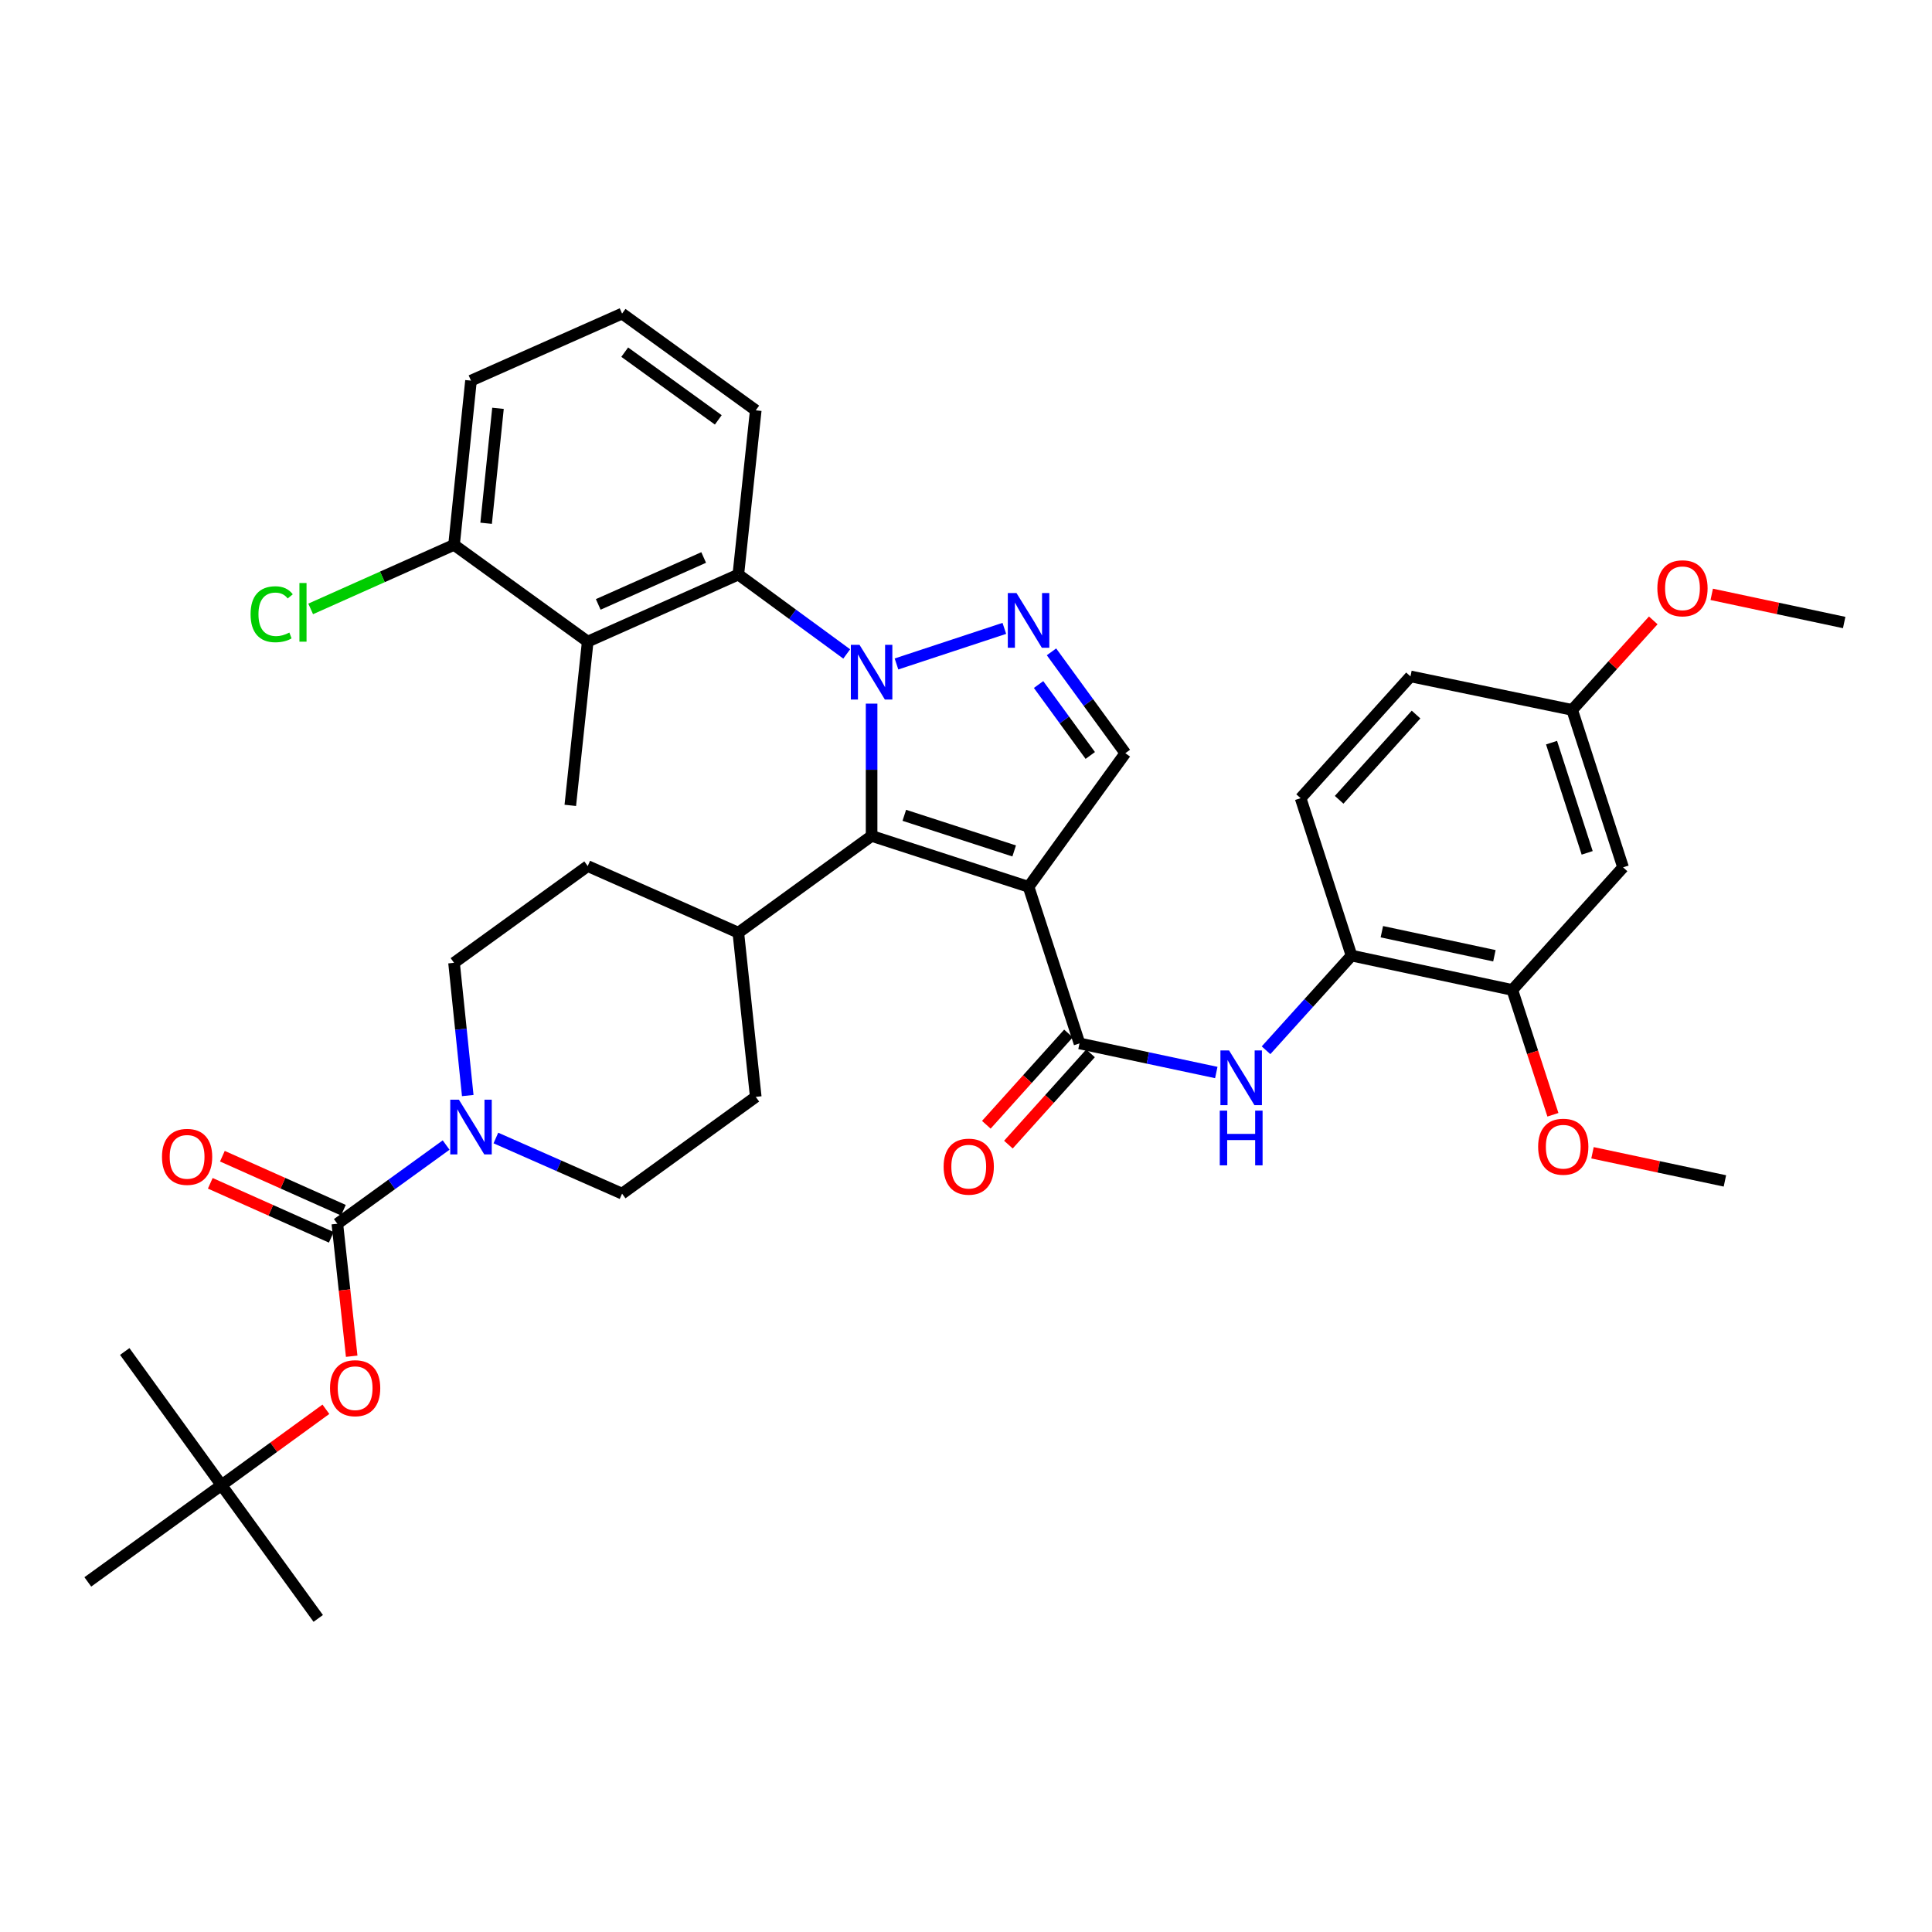 <?xml version='1.0' encoding='iso-8859-1'?>
<svg version='1.1' baseProfile='full'
              xmlns='http://www.w3.org/2000/svg'
                      xmlns:rdkit='http://www.rdkit.org/xml'
                      xmlns:xlink='http://www.w3.org/1999/xlink'
                  xml:space='preserve'
width='1000px' height='1000px' viewBox='0 0 1000 1000'>
<!-- END OF HEADER -->
<rect style='opacity:1.0;fill:#FFFFFF;stroke:none' width='1000' height='1000' x='0' y='0'> </rect>
<path class='bond-1' d='M 451.138,364.195 L 451.138,398.433' style='fill:none;fill-rule:evenodd;stroke:#0000FF;stroke-width:6px;stroke-linecap:butt;stroke-linejoin:miter;stroke-opacity:1' />
<path class='bond-1' d='M 451.138,398.433 L 451.138,432.671' style='fill:none;fill-rule:evenodd;stroke:#000000;stroke-width:6px;stroke-linecap:butt;stroke-linejoin:miter;stroke-opacity:1' />
<path class='bond-2' d='M 464.017,343.666 L 519.844,325.245' style='fill:none;fill-rule:evenodd;stroke:#0000FF;stroke-width:6px;stroke-linecap:butt;stroke-linejoin:miter;stroke-opacity:1' />
<path class='bond-4' d='M 438.26,338.483 L 410.211,317.936' style='fill:none;fill-rule:evenodd;stroke:#0000FF;stroke-width:6px;stroke-linecap:butt;stroke-linejoin:miter;stroke-opacity:1' />
<path class='bond-4' d='M 410.211,317.936 L 382.161,297.389' style='fill:none;fill-rule:evenodd;stroke:#000000;stroke-width:6px;stroke-linecap:butt;stroke-linejoin:miter;stroke-opacity:1' />
<path class='bond-0' d='M 532.384,459.018 L 451.138,432.671' style='fill:none;fill-rule:evenodd;stroke:#000000;stroke-width:6px;stroke-linecap:butt;stroke-linejoin:miter;stroke-opacity:1' />
<path class='bond-0' d='M 524.938,440.448 L 468.066,422.004' style='fill:none;fill-rule:evenodd;stroke:#000000;stroke-width:6px;stroke-linecap:butt;stroke-linejoin:miter;stroke-opacity:1' />
<path class='bond-3' d='M 532.384,459.018 L 558.749,540.068' style='fill:none;fill-rule:evenodd;stroke:#000000;stroke-width:6px;stroke-linecap:butt;stroke-linejoin:miter;stroke-opacity:1' />
<path class='bond-38' d='M 532.384,459.018 L 582.475,389.845' style='fill:none;fill-rule:evenodd;stroke:#000000;stroke-width:6px;stroke-linecap:butt;stroke-linejoin:miter;stroke-opacity:1' />
<path class='bond-13' d='M 451.138,432.671 L 382.161,482.754' style='fill:none;fill-rule:evenodd;stroke:#000000;stroke-width:6px;stroke-linecap:butt;stroke-linejoin:miter;stroke-opacity:1' />
<path class='bond-6' d='M 544.252,337.393 L 563.364,363.619' style='fill:none;fill-rule:evenodd;stroke:#0000FF;stroke-width:6px;stroke-linecap:butt;stroke-linejoin:miter;stroke-opacity:1' />
<path class='bond-6' d='M 563.364,363.619 L 582.475,389.845' style='fill:none;fill-rule:evenodd;stroke:#000000;stroke-width:6px;stroke-linecap:butt;stroke-linejoin:miter;stroke-opacity:1' />
<path class='bond-6' d='M 537.566,354.312 L 550.944,372.67' style='fill:none;fill-rule:evenodd;stroke:#0000FF;stroke-width:6px;stroke-linecap:butt;stroke-linejoin:miter;stroke-opacity:1' />
<path class='bond-6' d='M 550.944,372.67 L 564.322,391.028' style='fill:none;fill-rule:evenodd;stroke:#000000;stroke-width:6px;stroke-linecap:butt;stroke-linejoin:miter;stroke-opacity:1' />
<path class='bond-9' d='M 558.749,540.068 L 594.149,547.599' style='fill:none;fill-rule:evenodd;stroke:#000000;stroke-width:6px;stroke-linecap:butt;stroke-linejoin:miter;stroke-opacity:1' />
<path class='bond-9' d='M 594.149,547.599 L 629.549,555.13' style='fill:none;fill-rule:evenodd;stroke:#0000FF;stroke-width:6px;stroke-linecap:butt;stroke-linejoin:miter;stroke-opacity:1' />
<path class='bond-17' d='M 553.037,534.928 L 531.779,558.551' style='fill:none;fill-rule:evenodd;stroke:#000000;stroke-width:6px;stroke-linecap:butt;stroke-linejoin:miter;stroke-opacity:1' />
<path class='bond-17' d='M 531.779,558.551 L 510.52,582.175' style='fill:none;fill-rule:evenodd;stroke:#FF0000;stroke-width:6px;stroke-linecap:butt;stroke-linejoin:miter;stroke-opacity:1' />
<path class='bond-17' d='M 564.461,545.208 L 543.202,568.831' style='fill:none;fill-rule:evenodd;stroke:#000000;stroke-width:6px;stroke-linecap:butt;stroke-linejoin:miter;stroke-opacity:1' />
<path class='bond-17' d='M 543.202,568.831 L 521.944,592.455' style='fill:none;fill-rule:evenodd;stroke:#FF0000;stroke-width:6px;stroke-linecap:butt;stroke-linejoin:miter;stroke-opacity:1' />
<path class='bond-8' d='M 382.161,297.389 L 304.202,332.087' style='fill:none;fill-rule:evenodd;stroke:#000000;stroke-width:6px;stroke-linecap:butt;stroke-linejoin:miter;stroke-opacity:1' />
<path class='bond-8' d='M 364.218,288.553 L 309.647,312.842' style='fill:none;fill-rule:evenodd;stroke:#000000;stroke-width:6px;stroke-linecap:butt;stroke-linejoin:miter;stroke-opacity:1' />
<path class='bond-27' d='M 382.161,297.389 L 391.177,212.386' style='fill:none;fill-rule:evenodd;stroke:#000000;stroke-width:6px;stroke-linecap:butt;stroke-linejoin:miter;stroke-opacity:1' />
<path class='bond-5' d='M 174.606,633.421 L 202.76,613.046' style='fill:none;fill-rule:evenodd;stroke:#000000;stroke-width:6px;stroke-linecap:butt;stroke-linejoin:miter;stroke-opacity:1' />
<path class='bond-5' d='M 202.76,613.046 L 230.913,592.672' style='fill:none;fill-rule:evenodd;stroke:#0000FF;stroke-width:6px;stroke-linecap:butt;stroke-linejoin:miter;stroke-opacity:1' />
<path class='bond-11' d='M 174.606,633.421 L 178.321,667.702' style='fill:none;fill-rule:evenodd;stroke:#000000;stroke-width:6px;stroke-linecap:butt;stroke-linejoin:miter;stroke-opacity:1' />
<path class='bond-11' d='M 178.321,667.702 L 182.035,701.982' style='fill:none;fill-rule:evenodd;stroke:#FF0000;stroke-width:6px;stroke-linecap:butt;stroke-linejoin:miter;stroke-opacity:1' />
<path class='bond-15' d='M 177.739,626.404 L 146.422,612.424' style='fill:none;fill-rule:evenodd;stroke:#000000;stroke-width:6px;stroke-linecap:butt;stroke-linejoin:miter;stroke-opacity:1' />
<path class='bond-15' d='M 146.422,612.424 L 115.105,598.443' style='fill:none;fill-rule:evenodd;stroke:#FF0000;stroke-width:6px;stroke-linecap:butt;stroke-linejoin:miter;stroke-opacity:1' />
<path class='bond-15' d='M 171.474,640.437 L 140.157,626.457' style='fill:none;fill-rule:evenodd;stroke:#000000;stroke-width:6px;stroke-linecap:butt;stroke-linejoin:miter;stroke-opacity:1' />
<path class='bond-15' d='M 140.157,626.457 L 108.84,612.476' style='fill:none;fill-rule:evenodd;stroke:#FF0000;stroke-width:6px;stroke-linecap:butt;stroke-linejoin:miter;stroke-opacity:1' />
<path class='bond-7' d='M 242.106,567.058 L 238.559,532.705' style='fill:none;fill-rule:evenodd;stroke:#0000FF;stroke-width:6px;stroke-linecap:butt;stroke-linejoin:miter;stroke-opacity:1' />
<path class='bond-7' d='M 238.559,532.705 L 235.011,498.352' style='fill:none;fill-rule:evenodd;stroke:#000000;stroke-width:6px;stroke-linecap:butt;stroke-linejoin:miter;stroke-opacity:1' />
<path class='bond-40' d='M 256.665,589.032 L 289.326,603.431' style='fill:none;fill-rule:evenodd;stroke:#0000FF;stroke-width:6px;stroke-linecap:butt;stroke-linejoin:miter;stroke-opacity:1' />
<path class='bond-40' d='M 289.326,603.431 L 321.986,617.831' style='fill:none;fill-rule:evenodd;stroke:#000000;stroke-width:6px;stroke-linecap:butt;stroke-linejoin:miter;stroke-opacity:1' />
<path class='bond-16' d='M 304.202,332.087 L 235.011,282.021' style='fill:none;fill-rule:evenodd;stroke:#000000;stroke-width:6px;stroke-linecap:butt;stroke-linejoin:miter;stroke-opacity:1' />
<path class='bond-29' d='M 304.202,332.087 L 295.186,416.859' style='fill:none;fill-rule:evenodd;stroke:#000000;stroke-width:6px;stroke-linecap:butt;stroke-linejoin:miter;stroke-opacity:1' />
<path class='bond-10' d='M 655.299,543.615 L 677.422,519.114' style='fill:none;fill-rule:evenodd;stroke:#0000FF;stroke-width:6px;stroke-linecap:butt;stroke-linejoin:miter;stroke-opacity:1' />
<path class='bond-10' d='M 677.422,519.114 L 699.546,494.613' style='fill:none;fill-rule:evenodd;stroke:#000000;stroke-width:6px;stroke-linecap:butt;stroke-linejoin:miter;stroke-opacity:1' />
<path class='bond-12' d='M 699.546,494.613 L 782.773,512.397' style='fill:none;fill-rule:evenodd;stroke:#000000;stroke-width:6px;stroke-linecap:butt;stroke-linejoin:miter;stroke-opacity:1' />
<path class='bond-12' d='M 715.242,482.251 L 773.5,494.7' style='fill:none;fill-rule:evenodd;stroke:#000000;stroke-width:6px;stroke-linecap:butt;stroke-linejoin:miter;stroke-opacity:1' />
<path class='bond-21' d='M 699.546,494.613 L 673.198,413.136' style='fill:none;fill-rule:evenodd;stroke:#000000;stroke-width:6px;stroke-linecap:butt;stroke-linejoin:miter;stroke-opacity:1' />
<path class='bond-20' d='M 168.681,729.443 L 141.663,749.082' style='fill:none;fill-rule:evenodd;stroke:#FF0000;stroke-width:6px;stroke-linecap:butt;stroke-linejoin:miter;stroke-opacity:1' />
<path class='bond-20' d='M 141.663,749.082 L 114.645,768.72' style='fill:none;fill-rule:evenodd;stroke:#000000;stroke-width:6px;stroke-linecap:butt;stroke-linejoin:miter;stroke-opacity:1' />
<path class='bond-14' d='M 782.773,512.397 L 840.096,448.935' style='fill:none;fill-rule:evenodd;stroke:#000000;stroke-width:6px;stroke-linecap:butt;stroke-linejoin:miter;stroke-opacity:1' />
<path class='bond-28' d='M 782.773,512.397 L 793.28,544.701' style='fill:none;fill-rule:evenodd;stroke:#000000;stroke-width:6px;stroke-linecap:butt;stroke-linejoin:miter;stroke-opacity:1' />
<path class='bond-28' d='M 793.28,544.701 L 803.787,577.004' style='fill:none;fill-rule:evenodd;stroke:#FF0000;stroke-width:6px;stroke-linecap:butt;stroke-linejoin:miter;stroke-opacity:1' />
<path class='bond-22' d='M 382.161,482.754 L 391.177,567.739' style='fill:none;fill-rule:evenodd;stroke:#000000;stroke-width:6px;stroke-linecap:butt;stroke-linejoin:miter;stroke-opacity:1' />
<path class='bond-23' d='M 382.161,482.754 L 304.202,448.278' style='fill:none;fill-rule:evenodd;stroke:#000000;stroke-width:6px;stroke-linecap:butt;stroke-linejoin:miter;stroke-opacity:1' />
<path class='bond-41' d='M 840.096,448.935 L 813.748,367.442' style='fill:none;fill-rule:evenodd;stroke:#000000;stroke-width:6px;stroke-linecap:butt;stroke-linejoin:miter;stroke-opacity:1' />
<path class='bond-41' d='M 821.521,441.439 L 803.077,384.393' style='fill:none;fill-rule:evenodd;stroke:#000000;stroke-width:6px;stroke-linecap:butt;stroke-linejoin:miter;stroke-opacity:1' />
<path class='bond-25' d='M 235.011,282.021 L 197.907,298.596' style='fill:none;fill-rule:evenodd;stroke:#000000;stroke-width:6px;stroke-linecap:butt;stroke-linejoin:miter;stroke-opacity:1' />
<path class='bond-25' d='M 197.907,298.596 L 160.803,315.171' style='fill:none;fill-rule:evenodd;stroke:#00CC00;stroke-width:6px;stroke-linecap:butt;stroke-linejoin:miter;stroke-opacity:1' />
<path class='bond-39' d='M 235.011,282.021 L 243.788,197.018' style='fill:none;fill-rule:evenodd;stroke:#000000;stroke-width:6px;stroke-linecap:butt;stroke-linejoin:miter;stroke-opacity:1' />
<path class='bond-39' d='M 251.615,270.849 L 257.759,211.347' style='fill:none;fill-rule:evenodd;stroke:#000000;stroke-width:6px;stroke-linecap:butt;stroke-linejoin:miter;stroke-opacity:1' />
<path class='bond-18' d='M 321.986,617.831 L 391.177,567.739' style='fill:none;fill-rule:evenodd;stroke:#000000;stroke-width:6px;stroke-linecap:butt;stroke-linejoin:miter;stroke-opacity:1' />
<path class='bond-19' d='M 235.011,498.352 L 304.202,448.278' style='fill:none;fill-rule:evenodd;stroke:#000000;stroke-width:6px;stroke-linecap:butt;stroke-linejoin:miter;stroke-opacity:1' />
<path class='bond-33' d='M 114.645,768.72 L 45.455,818.794' style='fill:none;fill-rule:evenodd;stroke:#000000;stroke-width:6px;stroke-linecap:butt;stroke-linejoin:miter;stroke-opacity:1' />
<path class='bond-34' d='M 114.645,768.72 L 64.571,699.529' style='fill:none;fill-rule:evenodd;stroke:#000000;stroke-width:6px;stroke-linecap:butt;stroke-linejoin:miter;stroke-opacity:1' />
<path class='bond-35' d='M 114.645,768.72 L 164.719,837.688' style='fill:none;fill-rule:evenodd;stroke:#000000;stroke-width:6px;stroke-linecap:butt;stroke-linejoin:miter;stroke-opacity:1' />
<path class='bond-26' d='M 673.198,413.136 L 730.06,350.101' style='fill:none;fill-rule:evenodd;stroke:#000000;stroke-width:6px;stroke-linecap:butt;stroke-linejoin:miter;stroke-opacity:1' />
<path class='bond-26' d='M 693.139,413.975 L 732.942,369.85' style='fill:none;fill-rule:evenodd;stroke:#000000;stroke-width:6px;stroke-linecap:butt;stroke-linejoin:miter;stroke-opacity:1' />
<path class='bond-24' d='M 813.748,367.442 L 730.06,350.101' style='fill:none;fill-rule:evenodd;stroke:#000000;stroke-width:6px;stroke-linecap:butt;stroke-linejoin:miter;stroke-opacity:1' />
<path class='bond-30' d='M 813.748,367.442 L 834.736,344.276' style='fill:none;fill-rule:evenodd;stroke:#000000;stroke-width:6px;stroke-linecap:butt;stroke-linejoin:miter;stroke-opacity:1' />
<path class='bond-30' d='M 834.736,344.276 L 855.723,321.111' style='fill:none;fill-rule:evenodd;stroke:#FF0000;stroke-width:6px;stroke-linecap:butt;stroke-linejoin:miter;stroke-opacity:1' />
<path class='bond-31' d='M 391.177,212.386 L 321.986,162.312' style='fill:none;fill-rule:evenodd;stroke:#000000;stroke-width:6px;stroke-linecap:butt;stroke-linejoin:miter;stroke-opacity:1' />
<path class='bond-31' d='M 371.788,217.325 L 323.355,182.273' style='fill:none;fill-rule:evenodd;stroke:#000000;stroke-width:6px;stroke-linecap:butt;stroke-linejoin:miter;stroke-opacity:1' />
<path class='bond-36' d='M 824.276,596.673 L 858.542,603.956' style='fill:none;fill-rule:evenodd;stroke:#FF0000;stroke-width:6px;stroke-linecap:butt;stroke-linejoin:miter;stroke-opacity:1' />
<path class='bond-36' d='M 858.542,603.956 L 892.808,611.239' style='fill:none;fill-rule:evenodd;stroke:#000000;stroke-width:6px;stroke-linecap:butt;stroke-linejoin:miter;stroke-opacity:1' />
<path class='bond-37' d='M 885.988,307.635 L 920.267,314.926' style='fill:none;fill-rule:evenodd;stroke:#FF0000;stroke-width:6px;stroke-linecap:butt;stroke-linejoin:miter;stroke-opacity:1' />
<path class='bond-37' d='M 920.267,314.926 L 954.545,322.217' style='fill:none;fill-rule:evenodd;stroke:#000000;stroke-width:6px;stroke-linecap:butt;stroke-linejoin:miter;stroke-opacity:1' />
<path class='bond-32' d='M 321.986,162.312 L 243.788,197.018' style='fill:none;fill-rule:evenodd;stroke:#000000;stroke-width:6px;stroke-linecap:butt;stroke-linejoin:miter;stroke-opacity:1' />
<path  class='atom-0' d='M 444.878 333.756
L 454.158 348.756
Q 455.078 350.236, 456.558 352.916
Q 458.038 355.596, 458.118 355.756
L 458.118 333.756
L 461.878 333.756
L 461.878 362.076
L 457.998 362.076
L 448.038 345.676
Q 446.878 343.756, 445.638 341.556
Q 444.438 339.356, 444.078 338.676
L 444.078 362.076
L 440.398 362.076
L 440.398 333.756
L 444.878 333.756
' fill='#0000FF'/>
<path  class='atom-3' d='M 526.124 306.947
L 535.404 321.947
Q 536.324 323.427, 537.804 326.107
Q 539.284 328.787, 539.364 328.947
L 539.364 306.947
L 543.124 306.947
L 543.124 335.267
L 539.244 335.267
L 529.284 318.867
Q 528.124 316.947, 526.884 314.747
Q 525.684 312.547, 525.324 311.867
L 525.324 335.267
L 521.644 335.267
L 521.644 306.947
L 526.124 306.947
' fill='#0000FF'/>
<path  class='atom-8' d='M 237.528 569.195
L 246.808 584.195
Q 247.728 585.675, 249.208 588.355
Q 250.688 591.035, 250.768 591.195
L 250.768 569.195
L 254.528 569.195
L 254.528 597.515
L 250.648 597.515
L 240.688 581.115
Q 239.528 579.195, 238.288 576.995
Q 237.088 574.795, 236.728 574.115
L 236.728 597.515
L 233.048 597.515
L 233.048 569.195
L 237.528 569.195
' fill='#0000FF'/>
<path  class='atom-10' d='M 636.168 543.709
L 645.448 558.709
Q 646.368 560.189, 647.848 562.869
Q 649.328 565.549, 649.408 565.709
L 649.408 543.709
L 653.168 543.709
L 653.168 572.029
L 649.288 572.029
L 639.328 555.629
Q 638.168 553.709, 636.928 551.509
Q 635.728 549.309, 635.368 548.629
L 635.368 572.029
L 631.688 572.029
L 631.688 543.709
L 636.168 543.709
' fill='#0000FF'/>
<path  class='atom-10' d='M 631.348 574.861
L 635.188 574.861
L 635.188 586.901
L 649.668 586.901
L 649.668 574.861
L 653.508 574.861
L 653.508 603.181
L 649.668 603.181
L 649.668 590.101
L 635.188 590.101
L 635.188 603.181
L 631.348 603.181
L 631.348 574.861
' fill='#0000FF'/>
<path  class='atom-12' d='M 170.819 718.52
Q 170.819 711.72, 174.179 707.92
Q 177.539 704.12, 183.819 704.12
Q 190.099 704.12, 193.459 707.92
Q 196.819 711.72, 196.819 718.52
Q 196.819 725.4, 193.419 729.32
Q 190.019 733.2, 183.819 733.2
Q 177.579 733.2, 174.179 729.32
Q 170.819 725.44, 170.819 718.52
M 183.819 730
Q 188.139 730, 190.459 727.12
Q 192.819 724.2, 192.819 718.52
Q 192.819 712.96, 190.459 710.16
Q 188.139 707.32, 183.819 707.32
Q 179.499 707.32, 177.139 710.12
Q 174.819 712.92, 174.819 718.52
Q 174.819 724.24, 177.139 727.12
Q 179.499 730, 183.819 730
' fill='#FF0000'/>
<path  class='atom-16' d='M 83.844 598.786
Q 83.844 591.986, 87.204 588.186
Q 90.564 584.386, 96.844 584.386
Q 103.124 584.386, 106.484 588.186
Q 109.844 591.986, 109.844 598.786
Q 109.844 605.666, 106.444 609.586
Q 103.044 613.466, 96.844 613.466
Q 90.604 613.466, 87.204 609.586
Q 83.844 605.706, 83.844 598.786
M 96.844 610.266
Q 101.164 610.266, 103.484 607.386
Q 105.844 604.466, 105.844 598.786
Q 105.844 593.226, 103.484 590.426
Q 101.164 587.586, 96.844 587.586
Q 92.524 587.586, 90.164 590.386
Q 87.844 593.186, 87.844 598.786
Q 87.844 604.506, 90.164 607.386
Q 92.524 610.266, 96.844 610.266
' fill='#FF0000'/>
<path  class='atom-18' d='M 488.417 603.857
Q 488.417 597.057, 491.777 593.257
Q 495.137 589.457, 501.417 589.457
Q 507.697 589.457, 511.057 593.257
Q 514.417 597.057, 514.417 603.857
Q 514.417 610.737, 511.017 614.657
Q 507.617 618.537, 501.417 618.537
Q 495.177 618.537, 491.777 614.657
Q 488.417 610.777, 488.417 603.857
M 501.417 615.337
Q 505.737 615.337, 508.057 612.457
Q 510.417 609.537, 510.417 603.857
Q 510.417 598.297, 508.057 595.497
Q 505.737 592.657, 501.417 592.657
Q 497.097 592.657, 494.737 595.457
Q 492.417 598.257, 492.417 603.857
Q 492.417 609.577, 494.737 612.457
Q 497.097 615.337, 501.417 615.337
' fill='#FF0000'/>
<path  class='atom-26' d='M 129.702 317.929
Q 129.702 310.889, 132.982 307.209
Q 136.302 303.489, 142.582 303.489
Q 148.422 303.489, 151.542 307.609
L 148.902 309.769
Q 146.622 306.769, 142.582 306.769
Q 138.302 306.769, 136.022 309.649
Q 133.782 312.489, 133.782 317.929
Q 133.782 323.529, 136.102 326.409
Q 138.462 329.289, 143.022 329.289
Q 146.142 329.289, 149.782 327.409
L 150.902 330.409
Q 149.422 331.369, 147.182 331.929
Q 144.942 332.489, 142.462 332.489
Q 136.302 332.489, 132.982 328.729
Q 129.702 324.969, 129.702 317.929
' fill='#00CC00'/>
<path  class='atom-26' d='M 154.982 301.769
L 158.662 301.769
L 158.662 332.129
L 154.982 332.129
L 154.982 301.769
' fill='#00CC00'/>
<path  class='atom-29' d='M 796.138 593.535
Q 796.138 586.735, 799.498 582.935
Q 802.858 579.135, 809.138 579.135
Q 815.418 579.135, 818.778 582.935
Q 822.138 586.735, 822.138 593.535
Q 822.138 600.415, 818.738 604.335
Q 815.338 608.215, 809.138 608.215
Q 802.898 608.215, 799.498 604.335
Q 796.138 600.455, 796.138 593.535
M 809.138 605.015
Q 813.458 605.015, 815.778 602.135
Q 818.138 599.215, 818.138 593.535
Q 818.138 587.975, 815.778 585.175
Q 813.458 582.335, 809.138 582.335
Q 804.818 582.335, 802.458 585.135
Q 800.138 587.935, 800.138 593.535
Q 800.138 599.255, 802.458 602.135
Q 804.818 605.015, 809.138 605.015
' fill='#FF0000'/>
<path  class='atom-31' d='M 857.849 304.495
Q 857.849 297.695, 861.209 293.895
Q 864.569 290.095, 870.849 290.095
Q 877.129 290.095, 880.489 293.895
Q 883.849 297.695, 883.849 304.495
Q 883.849 311.375, 880.449 315.295
Q 877.049 319.175, 870.849 319.175
Q 864.609 319.175, 861.209 315.295
Q 857.849 311.415, 857.849 304.495
M 870.849 315.975
Q 875.169 315.975, 877.489 313.095
Q 879.849 310.175, 879.849 304.495
Q 879.849 298.935, 877.489 296.135
Q 875.169 293.295, 870.849 293.295
Q 866.529 293.295, 864.169 296.095
Q 861.849 298.895, 861.849 304.495
Q 861.849 310.215, 864.169 313.095
Q 866.529 315.975, 870.849 315.975
' fill='#FF0000'/>
</svg>
